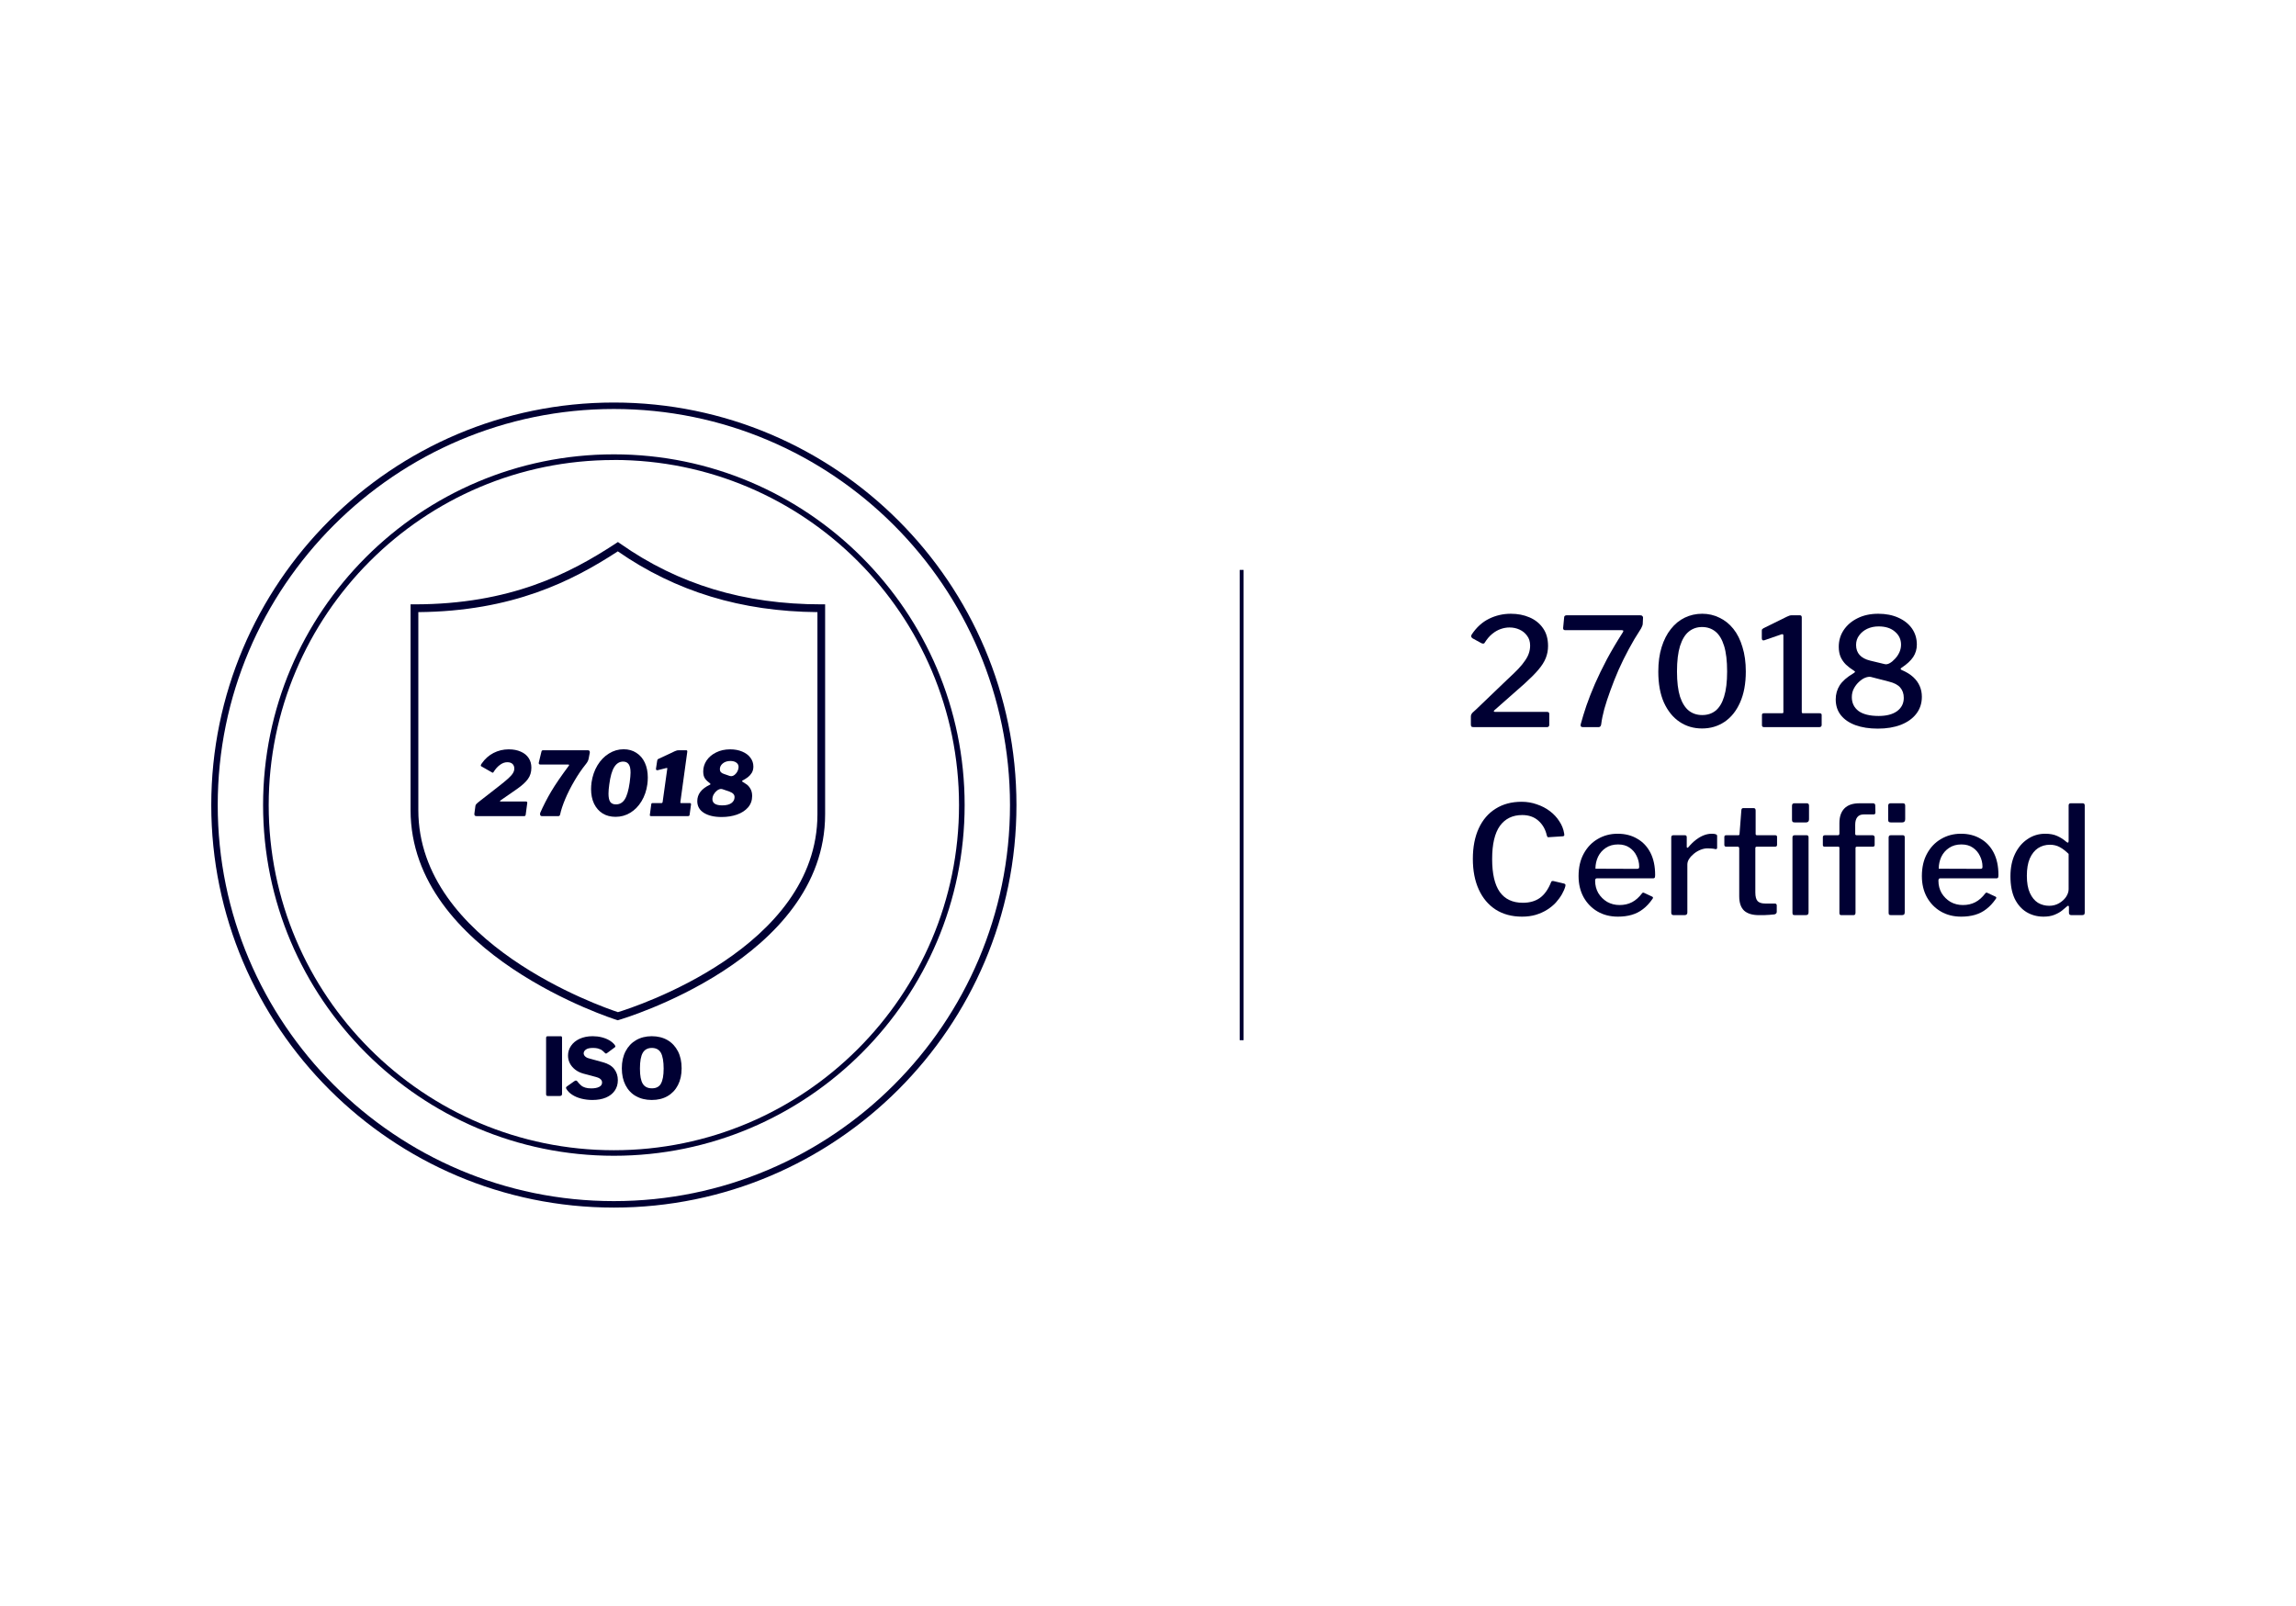 <?xml version="1.0" encoding="UTF-8"?><svg width="576" height="403" viewBox="0 0 576 403" fill="none" xmlns="http://www.w3.org/2000/svg">
<path d="M124.896 197.469C126.008 196.608 126.85 195.917 127.421 195.397C128.006 194.877 128.416 194.424 128.651 194.038C128.899 193.652 129.024 193.258 129.024 192.857C129.024 192.352 128.87 191.958 128.563 191.676C128.27 191.394 127.831 191.253 127.245 191.253C126.63 191.253 126.023 191.476 125.423 191.921C124.823 192.352 124.281 192.961 123.798 193.748C123.725 193.897 123.615 193.927 123.468 193.837L120.702 192.256C120.643 192.211 120.614 192.152 120.614 192.077C120.614 191.958 120.694 191.788 120.855 191.565C121.646 190.421 122.627 189.545 123.798 188.936C124.984 188.327 126.257 188.022 127.618 188.022C128.79 188.022 129.8 188.215 130.649 188.602C131.512 188.973 132.171 189.508 132.625 190.206C133.079 190.889 133.306 191.691 133.306 192.612C133.306 193.741 133.013 194.699 132.427 195.486C131.856 196.273 130.941 197.105 129.683 197.982L125.598 200.811C125.496 200.886 125.437 200.952 125.423 201.012C125.423 201.071 125.474 201.101 125.576 201.101H131.856C132.178 201.101 132.317 201.227 132.274 201.48L131.878 204.443C131.849 204.577 131.805 204.666 131.747 204.71C131.688 204.755 131.578 204.777 131.417 204.777H119.538C119.333 204.777 119.187 204.725 119.099 204.621C119.011 204.502 118.982 204.339 119.011 204.131L119.274 202.17C119.304 202.022 119.384 201.873 119.516 201.725C119.662 201.561 120.006 201.272 120.548 200.856L124.896 197.469Z" fill="#000033"/>
<path d="M147.45 188.245C147.67 188.245 147.816 188.312 147.89 188.446C147.977 188.579 147.999 188.735 147.955 188.913L147.692 190.273C147.619 190.763 147.37 191.26 146.945 191.765C145.95 192.998 144.998 194.394 144.091 195.954C143.183 197.499 142.415 199.021 141.785 200.522C141.17 202.007 140.753 203.27 140.534 204.309C140.49 204.502 140.431 204.629 140.358 204.688C140.299 204.747 140.19 204.777 140.029 204.777H135.944C135.798 204.777 135.681 204.733 135.593 204.644C135.52 204.54 135.483 204.406 135.483 204.242C135.483 204.198 135.498 204.101 135.527 203.953C136.318 202.156 137.233 200.373 138.272 198.606C139.326 196.838 140.805 194.677 142.708 192.122C142.751 192.048 142.773 191.988 142.773 191.944C142.773 191.869 142.686 191.832 142.51 191.832H135.593C135.3 191.832 135.154 191.713 135.154 191.476C135.154 191.401 135.161 191.342 135.176 191.298L135.835 188.579C135.864 188.446 135.915 188.356 135.988 188.312C136.076 188.267 136.215 188.245 136.406 188.245H147.45Z" fill="#000033"/>
<path d="M156.453 188C157.668 188 158.729 188.297 159.637 188.891C160.559 189.471 161.269 190.295 161.767 191.364C162.264 192.434 162.513 193.667 162.513 195.063C162.513 195.702 162.476 196.273 162.403 196.779C162.184 198.383 161.693 199.809 160.932 201.056C160.186 202.289 159.249 203.247 158.121 203.931C156.994 204.614 155.765 204.955 154.433 204.955C153.188 204.955 152.105 204.673 151.183 204.109C150.261 203.529 149.543 202.713 149.031 201.658C148.533 200.603 148.284 199.385 148.284 198.004C148.284 197.529 148.321 196.979 148.394 196.355C148.628 194.736 149.126 193.295 149.887 192.033C150.663 190.755 151.622 189.768 152.764 189.069C153.906 188.356 155.135 188 156.453 188ZM154.52 201.836C155.457 201.836 156.197 201.413 156.738 200.566C157.28 199.72 157.69 198.316 157.968 196.355C158.114 195.241 158.187 194.409 158.187 193.86C158.187 192.894 158.034 192.196 157.726 191.765C157.419 191.32 156.95 191.097 156.321 191.097C155.413 191.097 154.674 191.55 154.103 192.456C153.532 193.362 153.115 194.81 152.852 196.801C152.72 197.737 152.654 198.516 152.654 199.14C152.654 200.091 152.8 200.782 153.093 201.212C153.401 201.628 153.876 201.836 154.52 201.836Z" fill="#000033"/>
<path d="M173.005 201.502C173.151 201.502 173.247 201.532 173.29 201.591C173.349 201.636 173.371 201.725 173.356 201.858L173.005 204.443C172.976 204.577 172.932 204.666 172.873 204.71C172.815 204.755 172.705 204.777 172.544 204.777H163.387C163.226 204.777 163.117 204.747 163.058 204.688C163.014 204.629 163.007 204.532 163.036 204.398L163.387 201.769C163.402 201.665 163.431 201.599 163.475 201.569C163.534 201.524 163.636 201.502 163.783 201.502H165.957C166.118 201.502 166.213 201.398 166.242 201.19L167.406 192.835V192.768C167.406 192.723 167.391 192.701 167.362 192.701C167.333 192.686 167.274 192.686 167.186 192.701L165.056 193.236C165.012 193.251 164.954 193.258 164.881 193.258C164.632 193.258 164.529 193.117 164.573 192.835L164.859 190.941C164.888 190.778 164.917 190.666 164.946 190.607C164.99 190.533 165.078 190.466 165.21 190.406L169.294 188.49C169.528 188.386 169.711 188.319 169.843 188.29C169.975 188.26 170.143 188.245 170.348 188.245H172.149C172.368 188.245 172.456 188.386 172.412 188.668L170.677 201.301V201.368C170.677 201.457 170.729 201.502 170.831 201.502H173.005Z" fill="#000033"/>
<path d="M183.181 188.022C184.308 188.022 185.311 188.208 186.189 188.579C187.082 188.951 187.77 189.463 188.253 190.117C188.751 190.77 189 191.513 189 192.345C189 192.939 188.868 193.459 188.605 193.904C188.341 194.335 188.027 194.692 187.661 194.974C187.295 195.256 186.841 195.546 186.299 195.843C186.197 195.902 186.145 195.954 186.145 195.999C186.145 196.028 186.189 196.08 186.277 196.155C186.38 196.229 186.658 196.407 187.112 196.689C187.565 196.957 187.939 197.35 188.231 197.87C188.539 198.375 188.693 198.992 188.693 199.72C188.693 200.834 188.349 201.792 187.661 202.594C186.973 203.381 186.043 203.983 184.872 204.398C183.715 204.799 182.435 205 181.029 205C179.17 205 177.684 204.651 176.572 203.953C175.474 203.255 174.925 202.274 174.925 201.012C174.925 199.274 175.972 197.907 178.065 196.912C178.182 196.868 178.241 196.816 178.241 196.756C178.241 196.697 178.189 196.623 178.087 196.533C177.56 196.147 177.15 195.746 176.857 195.33C176.564 194.914 176.418 194.328 176.418 193.57C176.418 192.59 176.696 191.676 177.253 190.83C177.823 189.983 178.621 189.307 179.646 188.802C180.671 188.282 181.849 188.022 183.181 188.022ZM183.247 190.941C182.457 190.941 181.812 191.149 181.315 191.565C180.832 191.966 180.59 192.449 180.59 193.013C180.59 193.592 180.934 193.986 181.622 194.194L183.093 194.706C183.167 194.736 183.276 194.751 183.423 194.751C183.73 194.751 184.03 194.632 184.323 194.394C184.616 194.157 184.85 193.86 185.026 193.503C185.201 193.132 185.289 192.783 185.289 192.456C185.289 191.996 185.106 191.632 184.74 191.364C184.374 191.082 183.876 190.941 183.247 190.941ZM181.183 202.081C182.178 202.081 182.94 201.896 183.467 201.524C184.008 201.138 184.279 200.633 184.279 200.009C184.279 199.682 184.177 199.415 183.972 199.207C183.781 198.984 183.445 198.784 182.962 198.606L181.205 198.004C181.146 197.974 181.044 197.959 180.898 197.959C180.59 197.959 180.261 198.086 179.909 198.338C179.573 198.591 179.287 198.917 179.053 199.318C178.833 199.72 178.724 200.121 178.724 200.522C178.724 201.027 178.929 201.413 179.339 201.68C179.763 201.948 180.378 202.081 181.183 202.081Z" fill="#000033"/>
<path d="M154.992 256L154.716 255.919C154.197 255.756 103 239.499 103 203.258V151.639H103.973C127.99 151.639 142.975 143.909 154.473 136.358L155.024 136L155.559 136.374C170.155 146.643 186.68 151.639 206.027 151.639H207V204.299C207 240.736 155.77 255.772 155.251 255.919L154.976 256H154.992ZM104.946 153.592V203.258C104.946 236.7 151.002 252.631 155.024 253.966C159.062 252.729 205.07 237.904 205.07 204.299V153.592C185.95 153.429 169.555 148.433 154.992 138.343C143.494 145.845 128.542 153.38 104.946 153.592Z" fill="#000033"/>
<path d="M140.667 260C140.889 260 141 260.129 141 260.388V274.45C141 274.644 140.952 274.79 140.857 274.871C140.762 274.952 140.603 275 140.413 275H137.476C137.286 275 137.159 274.968 137.095 274.887C137.032 274.806 137 274.693 137 274.531V260.436C137 260.162 137.111 260.016 137.333 260.016H140.667V260Z" fill="#000033"/>
<path d="M150.613 263.328C150.199 263.076 149.586 262.941 148.759 262.941C147.931 262.941 147.351 263.076 146.987 263.345C146.623 263.613 146.424 263.933 146.424 264.303C146.424 264.454 146.474 264.622 146.557 264.773C146.64 264.924 146.789 265.092 147.004 265.244C147.219 265.395 147.517 265.529 147.931 265.613L151.275 266.538C152.566 266.891 153.51 267.462 154.106 268.252C154.702 269.042 155 269.966 155 271.025C155 272.084 154.735 272.908 154.222 273.664C153.709 274.42 152.964 274.992 152.02 275.395C151.076 275.798 149.934 276 148.61 276C147.633 276 146.706 275.882 145.845 275.664C144.984 275.445 144.223 275.126 143.577 274.706C142.915 274.286 142.435 273.798 142.103 273.244C142.021 273.109 141.988 272.992 142.004 272.891C142.004 272.807 142.087 272.706 142.236 272.588L144.09 271.277C144.272 271.16 144.421 271.092 144.537 271.126C144.653 271.143 144.752 271.21 144.819 271.311C145.133 271.731 145.448 272.067 145.762 272.336C146.077 272.605 146.441 272.79 146.855 272.908C147.269 273.025 147.749 273.092 148.312 273.092C149.139 273.092 149.802 272.975 150.298 272.723C150.795 272.471 151.043 272.118 151.043 271.613C151.043 271.412 150.994 271.227 150.894 271.059C150.795 270.891 150.629 270.723 150.414 270.588C150.199 270.454 149.901 270.336 149.537 270.235L146.391 269.395C145.58 269.176 144.885 268.84 144.305 268.387C143.726 267.933 143.279 267.412 142.964 266.807C142.65 266.202 142.501 265.546 142.501 264.857C142.501 263.966 142.749 263.143 143.262 262.403C143.776 261.664 144.487 261.076 145.398 260.655C146.309 260.235 147.418 260 148.659 260C149.454 260 150.216 260.084 150.944 260.269C151.672 260.454 152.318 260.706 152.881 261.042C153.444 261.378 153.907 261.765 154.238 262.218C154.288 262.319 154.338 262.42 154.371 262.504C154.404 262.605 154.371 262.706 154.238 262.79L152.219 264.286C152.219 264.286 152.053 264.387 151.987 264.353C151.904 264.336 151.805 264.252 151.672 264.118C151.391 263.815 151.06 263.529 150.646 263.277L150.613 263.328Z" fill="#000033"/>
<path d="M159.536 275.042C158.409 274.403 157.538 273.479 156.923 272.286C156.308 271.092 156 269.681 156 268.05C156 266.42 156.308 264.992 156.94 263.782C157.572 262.571 158.443 261.647 159.571 260.992C160.698 260.336 162.014 260 163.517 260C165.02 260 166.353 260.336 167.481 260.992C168.591 261.647 169.462 262.588 170.077 263.782C170.692 264.975 171 266.403 171 268.05C171 269.697 170.692 271.076 170.077 272.269C169.462 273.462 168.591 274.387 167.481 275.025C166.353 275.681 165.038 276 163.517 276C161.997 276 160.664 275.681 159.536 275.025V275.042ZM165.789 271.916C166.251 271.143 166.49 269.882 166.49 268.118C166.49 266.353 166.251 264.958 165.789 264.151C165.328 263.345 164.559 262.941 163.534 262.941C162.509 262.941 161.74 263.345 161.262 264.151C160.784 264.958 160.544 266.286 160.544 268.118C160.544 269.95 160.784 271.143 161.245 271.916C161.723 272.689 162.475 273.076 163.551 273.076C164.628 273.076 165.345 272.689 165.806 271.916H165.789Z" fill="#000033"/>
<path d="M154 303C98.311 303 53 257.689 53 202C53 146.311 98.311 101 154 101C209.689 101 255 146.311 255 202C255 257.689 209.689 303 154 303ZM154 102.622C99.203 102.622 54.622 147.202 54.622 202C54.622 256.798 99.203 301.378 154 301.378C208.798 301.378 253.378 256.798 253.378 202C253.378 147.202 208.798 102.622 154 102.622Z" fill="#000033"/>
<path d="M154 290C105.476 290 66 250.524 66 202C66 153.476 105.476 114 154 114C202.524 114 242 153.476 242 202C242 250.524 202.524 290 154 290ZM154 115.424C106.253 115.424 67.408 154.269 67.408 202.016C67.408 249.763 106.253 288.608 154 288.608C201.747 288.608 240.592 249.763 240.592 202.016C240.592 154.269 201.747 115.408 154 115.408V115.424Z" fill="#000033"/>
<line x1="311.487" y1="143" x2="311.487" y2="261" stroke="#000033" stroke-width="0.974"/>
<path d="M378.071 170.568C379.189 169.534 380.116 168.638 380.853 167.882C381.59 167.1 382.174 166.382 382.606 165.726C383.063 165.07 383.381 164.452 383.559 163.872C383.762 163.267 383.864 162.637 383.864 161.981C383.864 160.998 383.61 160.178 383.101 159.523C382.619 158.842 381.984 158.325 381.196 157.972C380.434 157.619 379.595 157.442 378.68 157.442C377.969 157.442 377.245 157.568 376.508 157.82C375.771 158.073 375.06 158.476 374.374 159.031C373.688 159.586 373.053 160.329 372.468 161.262C372.417 161.389 372.316 161.464 372.163 161.489C372.011 161.515 371.833 161.477 371.63 161.376L369.419 160.166C369.216 160.014 369.102 159.863 369.076 159.712C369.051 159.535 369.102 159.359 369.229 159.182C370.423 157.392 371.871 156.08 373.573 155.248C375.276 154.416 377.092 154 379.023 154C380.751 154 382.314 154.303 383.711 154.908C385.134 155.513 386.265 156.421 387.103 157.631C387.942 158.816 388.361 160.304 388.361 162.095C388.361 163.154 388.17 164.162 387.789 165.121C387.408 166.079 386.773 167.075 385.884 168.109C385.02 169.118 383.876 170.265 382.454 171.551L374.945 178.17C374.793 178.297 374.73 178.41 374.755 178.511C374.78 178.587 374.92 178.624 375.174 178.624H388.094C388.475 178.624 388.666 178.788 388.666 179.116V181.915C388.666 182.066 388.615 182.193 388.513 182.293C388.437 182.394 388.297 182.445 388.094 182.445H369.724C369.445 182.445 369.254 182.407 369.152 182.331C369.051 182.23 369 182.054 369 181.802V179.797C369 179.62 369.025 179.469 369.076 179.343C369.127 179.192 369.241 179.015 369.419 178.813C369.622 178.612 369.902 178.36 370.258 178.057L378.071 170.568Z" fill="#000033"/>
<path d="M411.429 154.378C411.709 154.378 411.9 154.441 412.001 154.567C412.128 154.668 412.192 154.794 412.192 154.946L412.116 156.534C412.116 156.736 412.039 156.988 411.887 157.291C411.76 157.593 411.607 157.871 411.429 158.123C410.464 159.586 409.524 161.174 408.609 162.889C407.695 164.579 406.843 166.306 406.056 168.071C405.293 169.836 404.607 171.564 403.998 173.253C403.388 174.917 402.88 176.468 402.473 177.906C402.092 179.343 401.838 180.579 401.711 181.613C401.66 182.167 401.444 182.445 401.063 182.445H397.099C396.617 182.445 396.439 182.193 396.566 181.688C396.947 180.276 397.417 178.738 397.976 177.073C398.56 175.384 399.272 173.568 400.11 171.627C400.974 169.66 401.978 167.592 403.121 165.423C404.29 163.255 405.624 160.998 407.123 158.653C407.224 158.501 407.263 158.375 407.237 158.274C407.212 158.173 407.085 158.123 406.856 158.123H392.678C392.297 158.123 392.119 157.934 392.145 157.556L392.412 154.794C392.462 154.517 392.704 154.378 393.136 154.378H411.429Z" fill="#000033"/>
<path d="M427.034 154C428.584 154 430.02 154.328 431.341 154.983C432.688 155.614 433.856 156.547 434.847 157.783C435.838 159.018 436.6 160.544 437.134 162.359C437.693 164.15 437.972 166.192 437.972 168.487C437.972 171.538 437.49 174.136 436.524 176.279C435.584 178.397 434.288 180.011 432.637 181.121C430.985 182.23 429.105 182.785 426.996 182.785C424.887 182.785 423.007 182.23 421.356 181.121C419.704 180.011 418.396 178.397 417.43 176.279C416.49 174.161 416.02 171.576 416.02 168.525C416.02 166.205 416.299 164.15 416.858 162.359C417.417 160.569 418.192 159.056 419.183 157.82C420.174 156.56 421.33 155.614 422.651 154.983C423.998 154.328 425.459 154 427.034 154ZM427.034 179.419C428.356 179.419 429.473 179.053 430.388 178.322C431.328 177.565 432.04 176.393 432.522 174.804C433.031 173.19 433.285 171.084 433.285 168.487C433.285 165.839 433.031 163.696 432.522 162.057C432.014 160.418 431.29 159.22 430.35 158.463C429.41 157.707 428.292 157.329 426.996 157.329C425.726 157.329 424.621 157.707 423.68 158.463C422.74 159.22 422.004 160.43 421.47 162.095C420.962 163.734 420.708 165.865 420.708 168.487C420.708 171.084 420.962 173.19 421.47 174.804C422.004 176.393 422.74 177.565 423.68 178.322C424.621 179.053 425.739 179.419 427.034 179.419Z" fill="#000033"/>
<path d="M456.47 178.965C456.825 178.965 457.003 179.103 457.003 179.381V181.953C457.003 182.079 456.952 182.193 456.851 182.293C456.775 182.394 456.635 182.445 456.432 182.445H442.559C442.203 182.445 442.025 182.293 442.025 181.991V179.381C442.025 179.103 442.19 178.965 442.521 178.965H447.056C447.285 178.965 447.399 178.889 447.399 178.738V159.485C447.399 159.182 447.259 159.069 446.98 159.144L442.597 160.657C442.19 160.758 441.987 160.582 441.987 160.128V158.312C441.987 158.085 442.012 157.946 442.063 157.896C442.14 157.82 442.254 157.732 442.406 157.631L448.314 154.719C448.593 154.593 448.809 154.504 448.962 154.454C449.139 154.403 449.355 154.378 449.609 154.378H451.515C451.845 154.378 452.011 154.555 452.011 154.908V178.624C452.011 178.851 452.099 178.965 452.277 178.965H456.47Z" fill="#000033"/>
<path d="M471.201 154C473.106 154 474.783 154.328 476.231 154.983C477.705 155.639 478.848 156.547 479.661 157.707C480.475 158.867 480.881 160.216 480.881 161.754C480.881 162.889 480.576 163.923 479.966 164.856C479.357 165.764 478.404 166.646 477.108 167.504C476.727 167.731 476.714 167.932 477.07 168.109C478.264 168.613 479.23 169.206 479.966 169.887C480.703 170.568 481.249 171.324 481.605 172.156C481.961 172.963 482.139 173.858 482.139 174.842C482.139 176.481 481.669 177.906 480.729 179.116C479.814 180.301 478.518 181.222 476.841 181.877C475.19 182.508 473.271 182.823 471.086 182.823C468.952 182.823 467.084 182.533 465.484 181.953C463.908 181.373 462.689 180.541 461.825 179.456C460.961 178.372 460.529 177.048 460.529 175.485C460.529 174.199 460.86 173.026 461.52 171.967C462.206 170.908 463.337 169.912 464.912 168.979C465.192 168.802 465.344 168.676 465.369 168.601C465.395 168.5 465.255 168.361 464.95 168.185C464.264 167.756 463.642 167.277 463.083 166.747C462.524 166.192 462.079 165.549 461.749 164.818C461.444 164.087 461.291 163.242 461.291 162.284C461.291 160.746 461.698 159.359 462.511 158.123C463.349 156.862 464.506 155.866 465.979 155.135C467.478 154.378 469.219 154 471.201 154ZM471.277 157.177C470.235 157.177 469.282 157.379 468.418 157.783C467.58 158.186 466.907 158.741 466.398 159.447C465.89 160.128 465.636 160.922 465.636 161.83C465.636 163.872 466.818 165.184 469.181 165.764L472.801 166.634C473.182 166.735 473.602 166.659 474.059 166.407C474.516 166.155 474.961 165.789 475.393 165.31C475.85 164.831 476.219 164.289 476.498 163.683C476.778 163.053 476.917 162.41 476.917 161.754C476.917 160.443 476.409 159.359 475.393 158.501C474.402 157.619 473.03 157.177 471.277 157.177ZM471.315 179.646C473.271 179.646 474.809 179.242 475.926 178.435C477.044 177.603 477.603 176.494 477.603 175.107C477.603 174.073 477.311 173.215 476.727 172.534C476.168 171.854 475.215 171.349 473.868 171.021L469.333 169.849C468.952 169.773 468.495 169.836 467.961 170.038C467.427 170.24 466.907 170.58 466.398 171.059C465.89 171.513 465.458 172.068 465.103 172.724C464.747 173.379 464.569 174.111 464.569 174.917C464.569 176.38 465.128 177.54 466.246 178.397C467.389 179.23 469.079 179.646 471.315 179.646Z" fill="#000033"/>
<path d="M381.729 201.177C383.076 201.177 384.346 201.391 385.541 201.82C386.76 202.224 387.853 202.791 388.818 203.522C389.784 204.254 390.571 205.098 391.181 206.057C391.816 206.99 392.223 208.011 392.401 209.12C392.452 209.398 392.452 209.587 392.401 209.688C392.35 209.763 392.236 209.814 392.058 209.839L388.513 210.066C388.361 210.091 388.259 210.066 388.209 209.99C388.158 209.915 388.107 209.801 388.056 209.65C387.726 208.137 387.027 206.901 385.96 205.943C384.893 204.985 383.533 204.506 381.882 204.506C379.468 204.506 377.601 205.413 376.279 207.229C374.984 209.045 374.336 211.819 374.336 215.551C374.336 219.232 374.971 221.981 376.241 223.797C377.537 225.612 379.468 226.52 382.034 226.52C383.737 226.52 385.16 226.117 386.303 225.31C387.472 224.477 388.424 223.128 389.161 221.262C389.238 221.086 389.428 221.023 389.733 221.073L392.439 221.716C392.515 221.741 392.591 221.792 392.668 221.868C392.744 221.943 392.757 222.107 392.706 222.359C392.528 223.015 392.236 223.696 391.829 224.402C391.423 225.108 390.914 225.801 390.305 226.482C389.695 227.138 388.971 227.73 388.132 228.26C387.294 228.79 386.341 229.218 385.274 229.546C384.232 229.849 383.089 230 381.844 230C379.278 230 377.067 229.407 375.212 228.222C373.383 227.037 371.973 225.36 370.982 223.191C369.991 221.023 369.495 218.463 369.495 215.513C369.495 212.537 369.991 209.978 370.982 207.834C371.973 205.691 373.383 204.052 375.212 202.917C377.042 201.757 379.214 201.177 381.729 201.177Z" fill="#000033"/>
<path d="M400.172 220.998C400.172 222.132 400.439 223.166 400.973 224.099C401.532 225.007 402.269 225.738 403.183 226.293C404.123 226.823 405.165 227.087 406.308 227.087C407.477 227.087 408.519 226.848 409.434 226.369C410.348 225.89 411.187 225.146 411.949 224.137C412.025 224.036 412.102 223.986 412.178 223.986C412.254 223.961 412.368 223.986 412.521 224.061L414.464 224.969C414.744 225.095 414.769 225.297 414.541 225.574C413.829 226.608 413.042 227.453 412.178 228.109C411.339 228.764 410.399 229.243 409.357 229.546C408.316 229.849 407.16 230 405.889 230C403.958 230 402.256 229.571 400.782 228.714C399.309 227.857 398.14 226.659 397.276 225.121C396.437 223.582 396.018 221.817 396.018 219.825C396.018 217.631 396.45 215.752 397.314 214.189C398.178 212.6 399.347 211.377 400.82 210.52C402.319 209.637 403.984 209.196 405.813 209.196C407.693 209.196 409.332 209.612 410.729 210.444C412.152 211.251 413.258 212.424 414.045 213.962C414.833 215.5 415.227 217.366 415.227 219.56C415.227 219.787 415.201 219.989 415.15 220.165C415.1 220.317 414.935 220.392 414.655 220.392H400.554C400.427 220.392 400.325 220.455 400.249 220.581C400.198 220.682 400.172 220.821 400.172 220.998ZM410.577 218.009C410.857 218.009 411.034 217.972 411.111 217.896C411.187 217.82 411.225 217.682 411.225 217.48C411.225 216.522 411.009 215.614 410.577 214.756C410.171 213.899 409.573 213.206 408.786 212.676C408.024 212.146 407.071 211.882 405.927 211.882C404.733 211.882 403.704 212.172 402.84 212.752C402.002 213.306 401.354 214.05 400.897 214.983C400.465 215.916 400.249 216.912 400.249 217.972L410.577 218.009Z" fill="#000033"/>
<path d="M419.878 229.622C419.674 229.622 419.522 229.571 419.42 229.47C419.319 229.37 419.268 229.218 419.268 229.017V210.142C419.268 209.763 419.433 209.574 419.763 209.574H422.698C423.003 209.574 423.155 209.738 423.155 210.066V212.449C423.155 212.6 423.193 212.689 423.27 212.714C423.371 212.739 423.473 212.689 423.574 212.562C424.21 211.806 424.845 211.188 425.48 210.709C426.141 210.205 426.801 209.826 427.462 209.574C428.122 209.322 428.783 209.196 429.444 209.196C430.333 209.196 430.778 209.373 430.778 209.726V212.676C430.778 212.979 430.638 213.105 430.358 213.054C430.054 212.979 429.723 212.928 429.367 212.903C429.037 212.878 428.694 212.865 428.338 212.865C427.805 212.865 427.246 212.979 426.662 213.206C426.077 213.432 425.531 213.748 425.023 214.151C424.54 214.529 424.133 214.958 423.803 215.437C423.473 215.916 423.308 216.408 423.308 216.912V228.979C423.308 229.407 423.066 229.622 422.584 229.622H419.878Z" fill="#000033"/>
<path d="M440.705 212.449C440.477 212.449 440.362 212.575 440.362 212.827V223.91C440.362 224.994 440.566 225.738 440.972 226.142C441.379 226.52 442.001 226.709 442.84 226.709H445.279C445.431 226.709 445.545 226.76 445.622 226.86C445.698 226.936 445.736 227.037 445.736 227.163V228.79C445.736 229.117 445.545 229.332 445.164 229.433C444.834 229.483 444.428 229.521 443.945 229.546C443.462 229.571 442.979 229.597 442.497 229.622C442.039 229.622 441.633 229.622 441.277 229.622C439.625 229.622 438.38 229.243 437.542 228.487C436.729 227.705 436.322 226.507 436.322 224.894V212.903C436.322 212.6 436.195 212.449 435.941 212.449H433.083C432.753 212.449 432.587 212.298 432.587 211.995V209.99C432.587 209.713 432.74 209.574 433.045 209.574H436.094C436.297 209.574 436.399 209.461 436.399 209.234L436.856 203.295C436.881 202.942 437.034 202.766 437.313 202.766H439.943C440.273 202.766 440.438 202.967 440.438 203.371V209.234C440.438 209.461 440.553 209.574 440.781 209.574H445.355C445.66 209.574 445.812 209.713 445.812 209.99V211.995C445.812 212.298 445.634 212.449 445.279 212.449H440.705Z" fill="#000033"/>
<path d="M453.715 228.903C453.715 229.18 453.652 229.37 453.525 229.47C453.423 229.571 453.233 229.622 452.953 229.622H450.362C450.082 229.622 449.892 229.584 449.79 229.508C449.714 229.407 449.676 229.243 449.676 229.017V210.142C449.676 209.763 449.853 209.574 450.209 209.574H453.258C453.563 209.574 453.715 209.751 453.715 210.104V228.903ZM453.83 205.565C453.83 206.094 453.576 206.359 453.068 206.359H450.247C449.968 206.359 449.777 206.296 449.676 206.17C449.599 206.044 449.561 205.867 449.561 205.64V202.198C449.561 201.77 449.752 201.555 450.133 201.555H453.296C453.652 201.555 453.83 201.757 453.83 202.161V205.565Z" fill="#000033"/>
<path d="M469.763 209.574C469.941 209.574 470.068 209.625 470.144 209.726C470.246 209.801 470.297 209.915 470.297 210.066V212.033C470.297 212.31 470.132 212.449 469.801 212.449H465.838C465.609 212.449 465.495 212.562 465.495 212.789V229.017C465.495 229.42 465.33 229.622 464.999 229.622H461.912C461.607 229.622 461.455 229.445 461.455 229.092V212.752C461.455 212.55 461.366 212.449 461.188 212.449H457.758C457.453 212.449 457.301 212.31 457.301 212.033V210.066C457.301 209.915 457.339 209.801 457.415 209.726C457.491 209.625 457.618 209.574 457.796 209.574H461.074C461.328 209.574 461.455 209.423 461.455 209.12V206.51C461.455 204.922 461.874 203.699 462.713 202.841C463.551 201.984 464.809 201.555 466.486 201.555H469.878C470.259 201.555 470.449 201.744 470.449 202.123L470.487 203.9C470.487 204.027 470.449 204.14 470.373 204.241C470.297 204.317 470.17 204.354 469.992 204.354H467.553C466.816 204.354 466.27 204.594 465.914 205.073C465.584 205.527 465.419 206.145 465.419 206.927V209.234C465.419 209.461 465.546 209.574 465.8 209.574H469.763ZM477.843 228.903C477.843 229.18 477.78 229.37 477.653 229.47C477.551 229.571 477.36 229.622 477.081 229.622H474.489C474.21 229.622 474.019 229.584 473.918 229.508C473.841 229.407 473.803 229.243 473.803 229.017V210.142C473.803 209.763 473.981 209.574 474.337 209.574H477.386C477.691 209.574 477.843 209.751 477.843 210.104V228.903ZM477.957 205.565C477.957 206.094 477.703 206.359 477.195 206.359H474.375C474.095 206.359 473.905 206.296 473.803 206.17C473.727 206.044 473.689 205.867 473.689 205.64V202.198C473.689 201.77 473.879 201.555 474.261 201.555H477.424C477.78 201.555 477.957 201.757 477.957 202.161V205.565Z" fill="#000033"/>
<path d="M486.297 220.998C486.297 222.132 486.564 223.166 487.097 224.099C487.656 225.007 488.393 225.738 489.308 226.293C490.248 226.823 491.29 227.087 492.433 227.087C493.602 227.087 494.643 226.848 495.558 226.369C496.473 225.89 497.311 225.146 498.073 224.137C498.15 224.036 498.226 223.986 498.302 223.986C498.378 223.961 498.493 223.986 498.645 224.061L500.589 224.969C500.868 225.095 500.894 225.297 500.665 225.574C499.954 226.608 499.166 227.453 498.302 228.109C497.464 228.764 496.524 229.243 495.482 229.546C494.44 229.849 493.284 230 492.014 230C490.083 230 488.38 229.571 486.907 228.714C485.433 227.857 484.264 226.659 483.4 225.121C482.562 223.582 482.143 221.817 482.143 219.825C482.143 217.631 482.575 215.752 483.438 214.189C484.302 212.6 485.471 211.377 486.945 210.52C488.444 209.637 490.108 209.196 491.937 209.196C493.818 209.196 495.456 209.612 496.854 210.444C498.277 211.251 499.382 212.424 500.17 213.962C500.957 215.5 501.351 217.366 501.351 219.56C501.351 219.787 501.326 219.989 501.275 220.165C501.224 220.317 501.059 220.392 500.779 220.392H486.678C486.551 220.392 486.449 220.455 486.373 220.581C486.322 220.682 486.297 220.821 486.297 220.998ZM496.701 218.009C496.981 218.009 497.159 217.972 497.235 217.896C497.311 217.82 497.349 217.682 497.349 217.48C497.349 216.522 497.133 215.614 496.701 214.756C496.295 213.899 495.698 213.206 494.91 212.676C494.148 212.146 493.195 211.882 492.052 211.882C490.858 211.882 489.829 212.172 488.965 212.752C488.126 213.306 487.478 214.05 487.021 214.983C486.589 215.916 486.373 216.912 486.373 217.972L496.701 218.009Z" fill="#000033"/>
<path d="M519.646 229.622C519.468 229.622 519.316 229.571 519.189 229.47C519.087 229.37 519.036 229.218 519.036 229.017V227.579C519.036 227.403 518.986 227.302 518.884 227.277C518.782 227.251 518.668 227.302 518.541 227.428C518.211 227.73 517.791 228.084 517.283 228.487C516.775 228.89 516.14 229.243 515.378 229.546C514.615 229.849 513.713 230 512.672 230C511.096 230 509.673 229.622 508.403 228.865C507.158 228.109 506.167 226.987 505.43 225.499C504.719 223.986 504.363 222.107 504.363 219.863C504.363 217.719 504.744 215.853 505.507 214.265C506.269 212.676 507.311 211.44 508.632 210.558C509.953 209.65 511.439 209.196 513.091 209.196C514.285 209.196 515.289 209.385 516.102 209.763C516.94 210.142 517.69 210.621 518.35 211.201C518.554 211.377 518.706 211.453 518.808 211.428C518.909 211.377 518.96 211.213 518.96 210.936V202.123C518.96 201.744 519.125 201.555 519.456 201.555H522.505C522.835 201.555 523 201.744 523 202.123V228.979C523 229.206 522.949 229.37 522.848 229.47C522.746 229.571 522.555 229.622 522.276 229.622H519.646ZM518.96 214.265C518.223 213.533 517.486 212.966 516.75 212.562C516.013 212.159 515.187 211.957 514.272 211.957C513.154 211.957 512.151 212.247 511.261 212.827C510.398 213.407 509.712 214.277 509.203 215.437C508.721 216.572 508.479 218.009 508.479 219.749C508.479 221.515 508.733 222.952 509.242 224.061C509.75 225.171 510.423 225.991 511.261 226.52C512.125 227.024 513.065 227.277 514.082 227.277C514.996 227.277 515.822 227.062 516.559 226.634C517.296 226.205 517.88 225.675 518.312 225.045C518.744 224.389 518.96 223.746 518.96 223.116V214.265Z" fill="#000033"/>
</svg>
